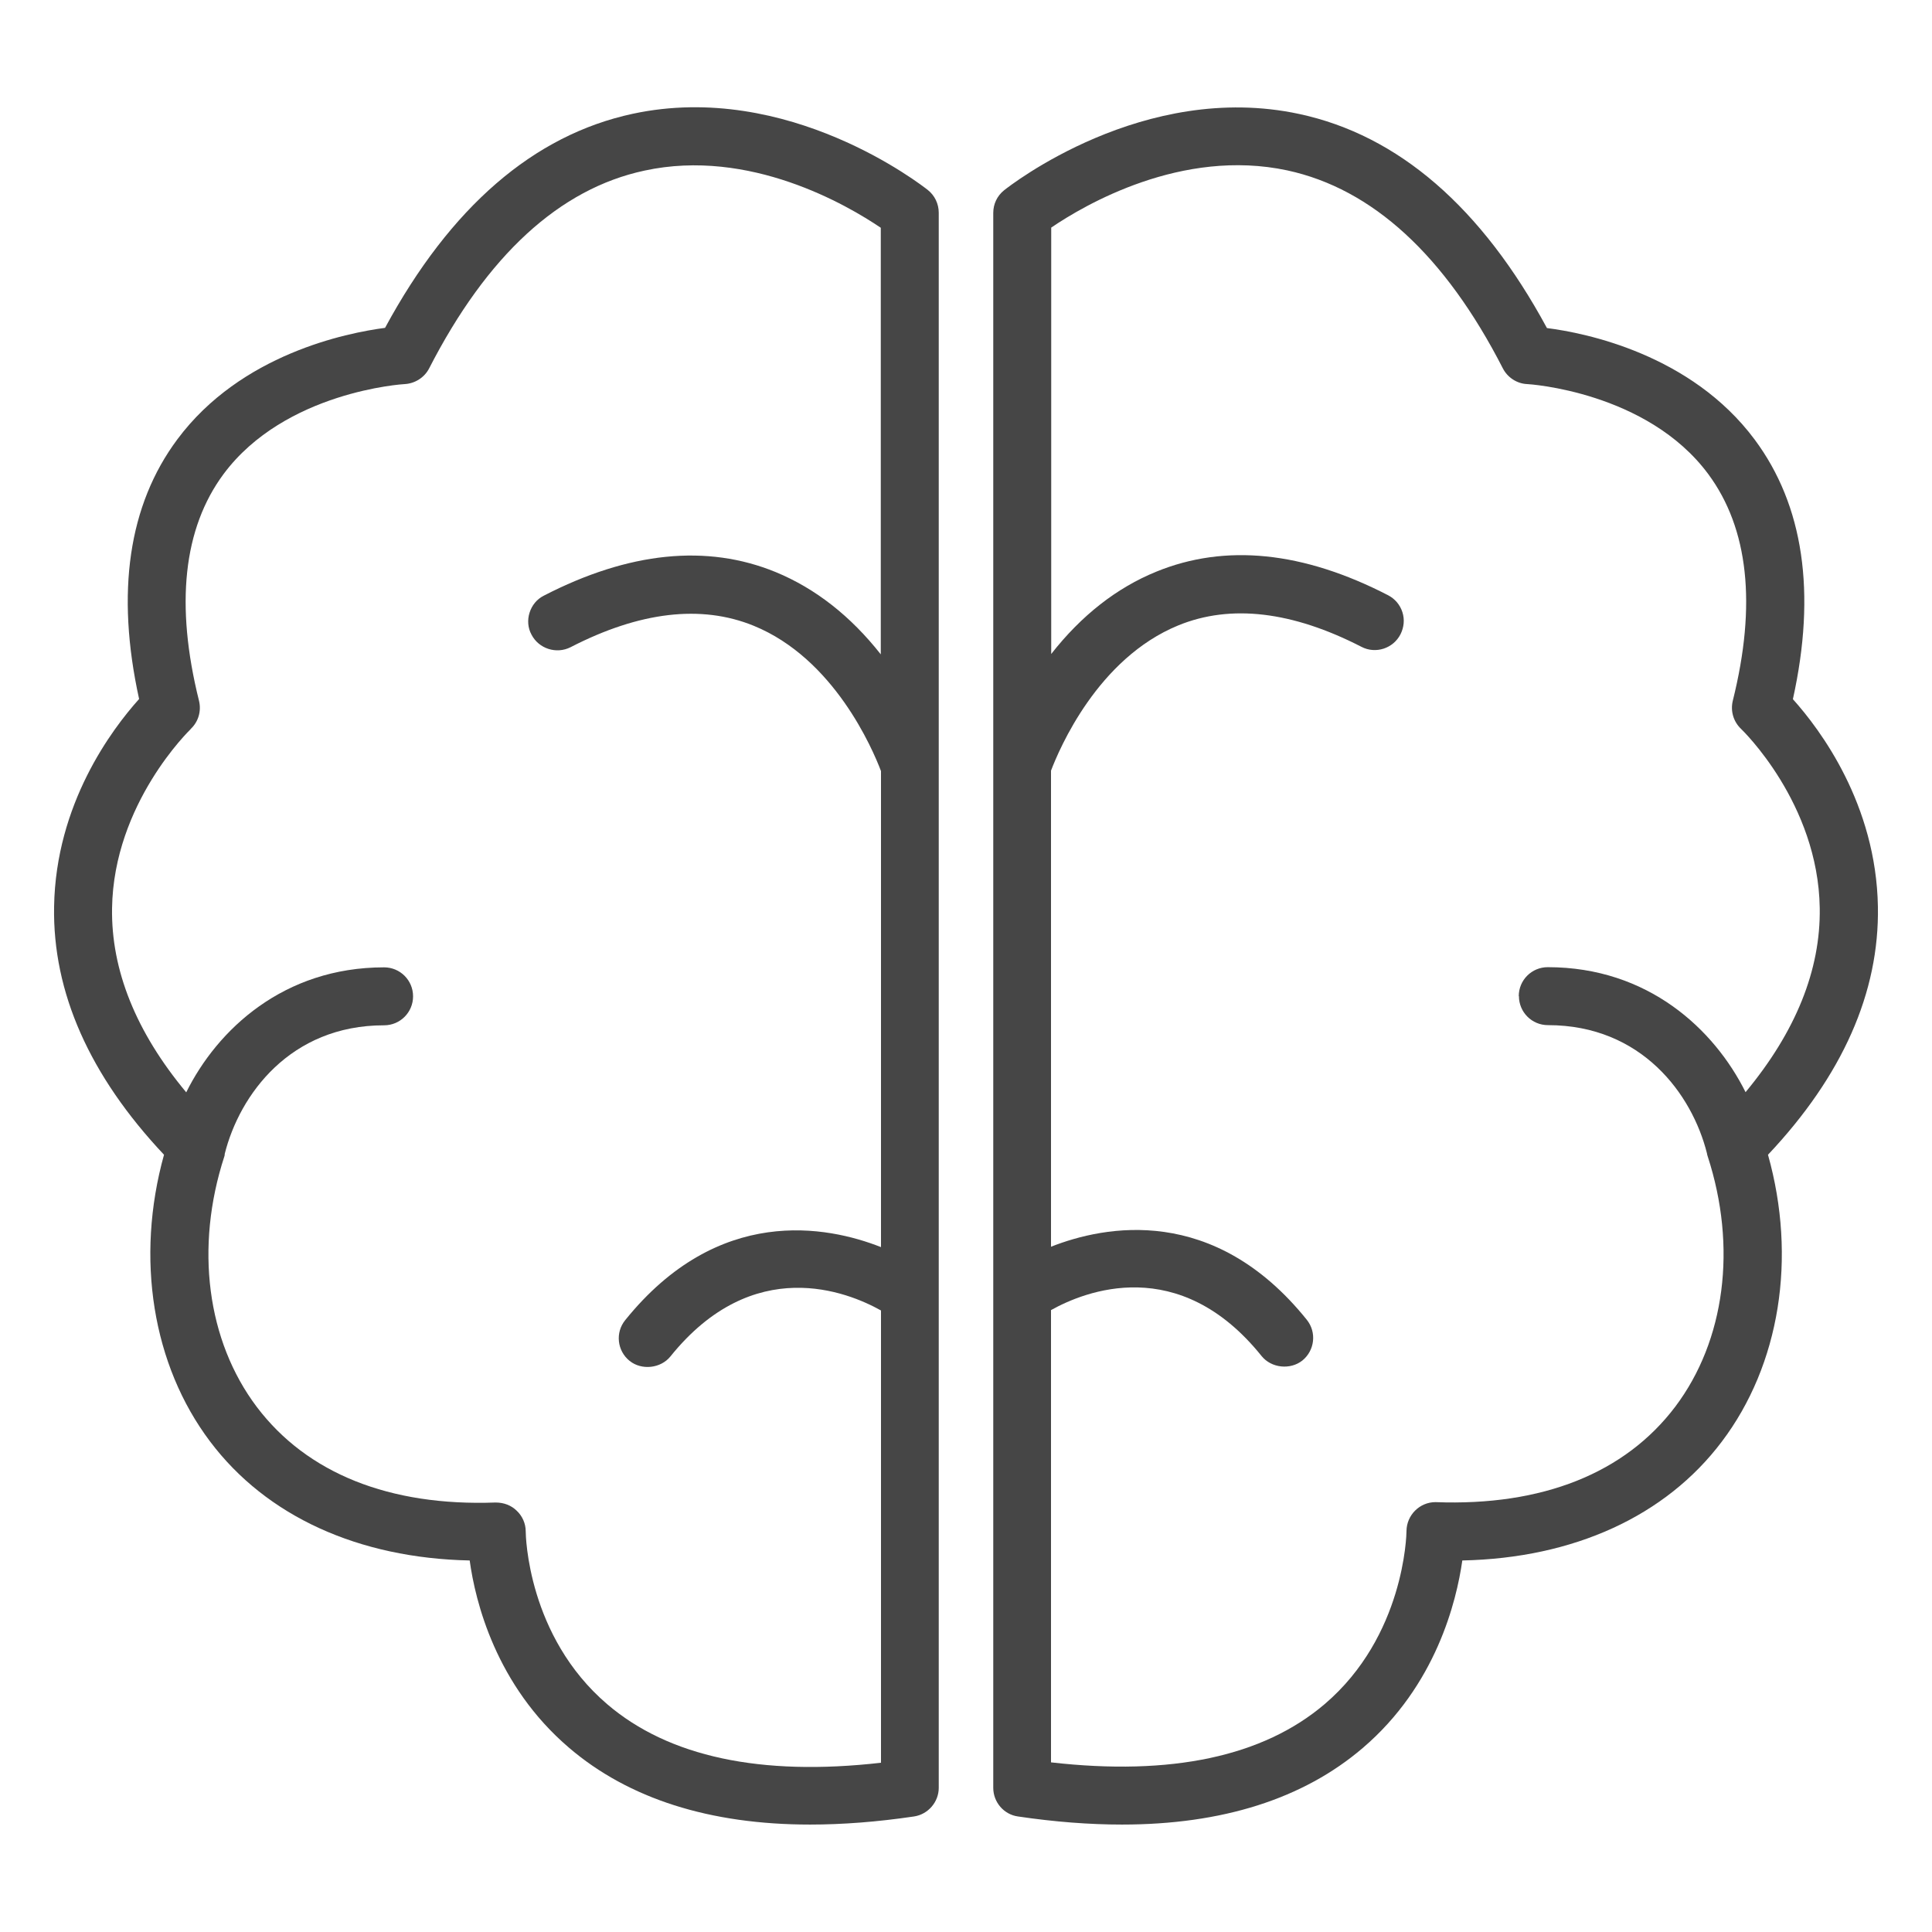 <svg width="56" height="56" viewBox="0 0 56 56" fill="none" xmlns="http://www.w3.org/2000/svg">
<path d="M4.754 33.471C3.92 36.473 4.418 39.57 6.093 41.787C7.722 43.949 10.388 45.164 13.614 45.231C13.776 46.413 14.37 48.849 16.498 50.663C18.222 52.136 20.574 52.886 23.481 52.886C24.422 52.886 25.435 52.808 26.494 52.651C26.902 52.59 27.21 52.231 27.21 51.822V6.166C27.21 5.908 27.093 5.667 26.897 5.51C26.734 5.382 22.848 2.33 18.34 3.298C15.467 3.914 13.054 6.003 11.161 9.503C10.052 9.649 6.983 10.259 5.141 12.734C3.724 14.638 3.354 17.17 4.032 20.261C3.237 21.146 1.618 23.302 1.568 26.275C1.523 28.762 2.598 31.181 4.754 33.471ZM5.527 21.129C5.751 20.922 5.841 20.608 5.768 20.311C5.074 17.528 5.314 15.316 6.479 13.742C8.26 11.346 11.693 11.133 11.732 11.133C12.029 11.116 12.303 10.942 12.438 10.679C14.118 7.403 16.218 5.471 18.682 4.945C21.728 4.284 24.562 5.947 25.53 6.602V18.967C24.657 17.858 23.638 17.058 22.484 16.582C20.49 15.764 18.228 15.994 15.764 17.265C15.562 17.366 15.417 17.545 15.35 17.758C15.282 17.97 15.299 18.2 15.406 18.396C15.618 18.805 16.128 18.967 16.537 18.76C18.536 17.73 20.322 17.517 21.846 18.138C24.181 19.09 25.295 21.717 25.536 22.35V36.148C23.974 35.532 20.821 34.916 18.122 38.265C17.83 38.623 17.886 39.155 18.25 39.446C18.598 39.726 19.152 39.665 19.432 39.318C21.834 36.333 24.567 37.442 25.536 37.985V51.094C22.053 51.492 19.382 50.921 17.601 49.398C15.294 47.426 15.238 44.509 15.238 44.386C15.238 44.162 15.142 43.943 14.974 43.786C14.818 43.635 14.61 43.551 14.364 43.551C11.29 43.663 8.898 42.706 7.442 40.779C5.998 38.864 5.645 36.154 6.502 33.522C6.502 33.51 6.513 33.494 6.513 33.477V33.449C6.944 31.73 8.411 29.719 11.133 29.719C11.598 29.719 11.973 29.344 11.973 28.879C11.973 28.414 11.598 28.039 11.133 28.039C8.221 28.039 6.3 29.842 5.398 31.662C3.942 29.915 3.22 28.118 3.248 26.326C3.293 23.285 5.505 21.157 5.527 21.134V21.129Z" fill="#464646"></path>
<path d="M54.432 26.281C54.382 23.313 52.763 21.151 51.968 20.266C52.651 17.175 52.276 14.644 50.859 12.74C49.017 10.265 45.948 9.649 44.839 9.509C42.946 6.009 40.533 3.92 37.66 3.304C33.152 2.335 29.266 5.387 29.103 5.516C28.902 5.678 28.79 5.914 28.79 6.171V51.822C28.79 52.237 29.098 52.595 29.506 52.651C30.565 52.808 31.578 52.886 32.519 52.886C35.426 52.886 37.772 52.142 39.497 50.669C41.625 48.854 42.218 46.413 42.386 45.231C45.612 45.164 48.278 43.949 49.907 41.787C51.593 39.558 52.086 36.462 51.246 33.471C53.407 31.181 54.477 28.762 54.432 26.275V26.281ZM44.027 28.874C44.027 29.338 44.402 29.714 44.867 29.714C47.583 29.714 49.045 31.713 49.476 33.426C49.482 33.46 49.487 33.488 49.498 33.516C50.355 36.148 50.002 38.858 48.558 40.774C47.102 42.7 44.705 43.658 41.608 43.54C41.149 43.54 40.774 43.915 40.768 44.374C40.768 44.498 40.701 47.426 38.399 49.392C36.613 50.915 33.947 51.481 30.464 51.083V37.974C31.438 37.43 34.171 36.322 36.568 39.306C36.848 39.654 37.397 39.715 37.75 39.435C38.108 39.144 38.17 38.618 37.878 38.254C35.185 34.905 32.026 35.521 30.464 36.137V22.338C30.705 21.706 31.814 19.085 34.154 18.127C35.672 17.506 37.458 17.718 39.463 18.749C39.872 18.962 40.382 18.799 40.594 18.385C40.695 18.183 40.718 17.959 40.65 17.746C40.583 17.534 40.438 17.36 40.236 17.254C37.772 15.982 35.515 15.753 33.516 16.57C32.362 17.041 31.343 17.842 30.47 18.956V6.597C31.433 5.942 34.255 4.284 37.313 4.939C39.777 5.471 41.882 7.398 43.562 10.679C43.697 10.942 43.971 11.122 44.268 11.133C44.302 11.133 47.74 11.346 49.515 13.742C50.68 15.316 50.921 17.528 50.226 20.311C50.154 20.608 50.243 20.916 50.467 21.129C50.49 21.151 52.702 23.274 52.746 26.32C52.774 28.112 52.052 29.904 50.596 31.657C49.689 29.837 47.774 28.034 44.862 28.034C44.397 28.034 44.022 28.409 44.022 28.874H44.027Z" fill="#464646"></path>
</svg>
